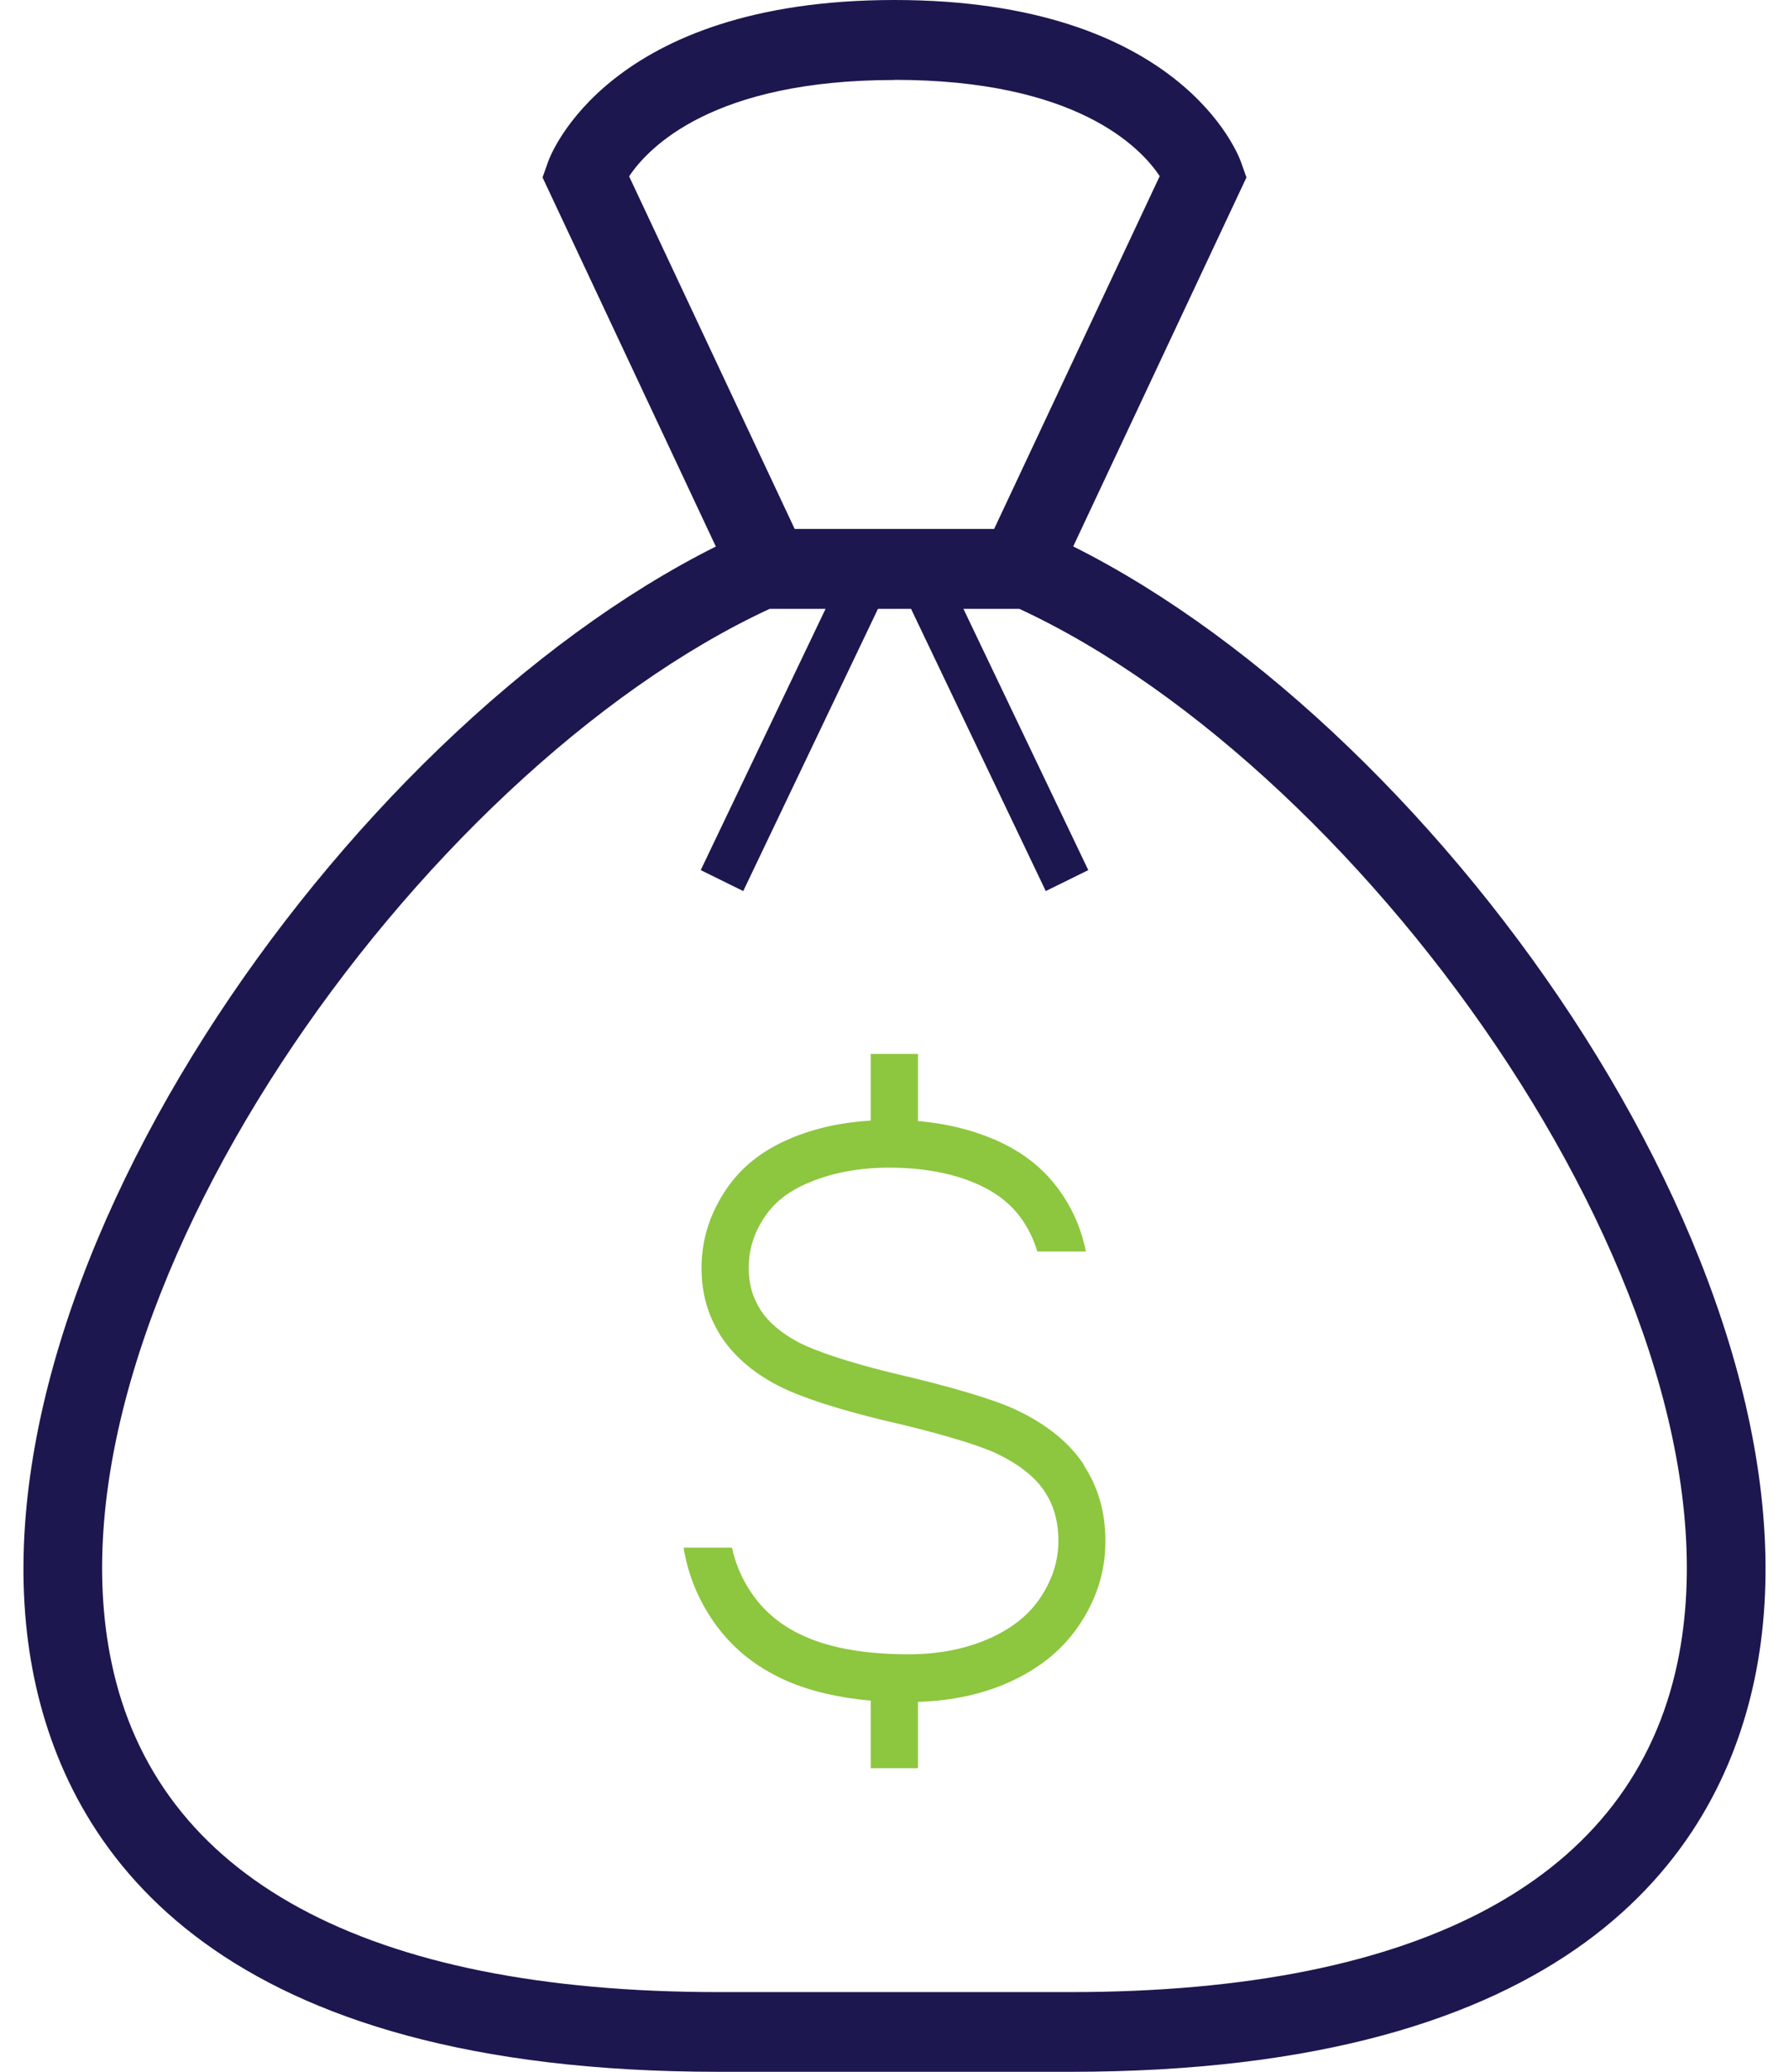 <svg width="38" height="44" viewBox="0 0 38 44" fill="none" xmlns="http://www.w3.org/2000/svg">
<path d="M22.795 11.607L26.476 3.768L26.358 3.436C26.308 3.297 25.078 0 19 0C12.922 0 11.692 3.294 11.642 3.436L11.524 3.768L15.205 11.607C7.258 15.582 -0.996 27.369 0.729 35.649C1.525 39.458 4.691 44 15.269 44H22.731C33.309 44 36.475 39.458 37.271 35.649C38.996 27.369 30.742 15.582 22.795 11.604V11.607ZM19 1.696C22.861 1.696 24.229 3.131 24.633 3.741L21.116 11.234H16.88L13.363 3.745C13.778 3.124 15.149 1.699 18.997 1.699L19 1.696ZM35.633 35.3C34.677 39.882 30.217 42.307 22.731 42.307H15.269C7.783 42.307 3.32 39.886 2.367 35.3C0.796 27.773 8.877 16.393 16.349 12.93H17.536L14.884 18.479L15.787 18.924L18.649 12.93H19.351L22.213 18.924L23.116 18.479L20.464 12.93H21.651C29.12 16.393 37.201 27.776 35.633 35.3Z" fill="#1D174F"/>
<path d="M23.015 31.097C22.705 30.629 22.216 30.236 21.558 29.93C21.08 29.71 20.164 29.439 18.987 29.167C17.63 28.835 17.098 28.58 16.964 28.509C16.586 28.309 16.312 28.072 16.145 27.804C15.981 27.542 15.904 27.264 15.904 26.928C15.904 26.545 16.005 26.209 16.225 25.87C16.436 25.541 16.75 25.294 17.185 25.114C17.683 24.904 18.255 24.798 18.883 24.798C19.589 24.798 20.207 24.91 20.722 25.131C21.18 25.328 21.514 25.596 21.748 25.958C21.875 26.155 21.969 26.359 22.033 26.579H23.066C22.979 26.148 22.822 25.762 22.584 25.399C22.236 24.866 21.755 24.469 21.11 24.195C20.632 23.991 20.09 23.859 19.498 23.808V22.383H18.495V23.798C17.884 23.835 17.312 23.957 16.8 24.174C16.175 24.435 15.714 24.808 15.386 25.317C15.062 25.823 14.901 26.352 14.901 26.932C14.901 27.461 15.032 27.922 15.296 28.35C15.56 28.77 15.964 29.13 16.496 29.411C16.747 29.547 17.369 29.822 18.759 30.161C19.846 30.409 20.735 30.67 21.14 30.856C21.625 31.084 21.976 31.355 22.183 31.667C22.384 31.965 22.481 32.312 22.481 32.722C22.481 33.132 22.367 33.509 22.126 33.889C21.886 34.265 21.541 34.553 21.066 34.774C20.555 35.011 19.96 35.133 19.298 35.133C18.409 35.133 17.67 35.008 17.108 34.76C16.596 34.537 16.209 34.214 15.924 33.773C15.741 33.492 15.62 33.193 15.547 32.868H14.52C14.607 33.4 14.794 33.879 15.085 34.333C15.483 34.947 16.015 35.391 16.71 35.697C17.212 35.917 17.813 36.056 18.495 36.117V37.552H19.498V36.144C20.224 36.121 20.896 35.978 21.484 35.703C22.133 35.401 22.618 34.991 22.965 34.448C23.313 33.906 23.48 33.343 23.48 32.729C23.48 32.115 23.326 31.579 23.012 31.104L23.015 31.097Z" fill="#8DC63F"/>
</svg>
